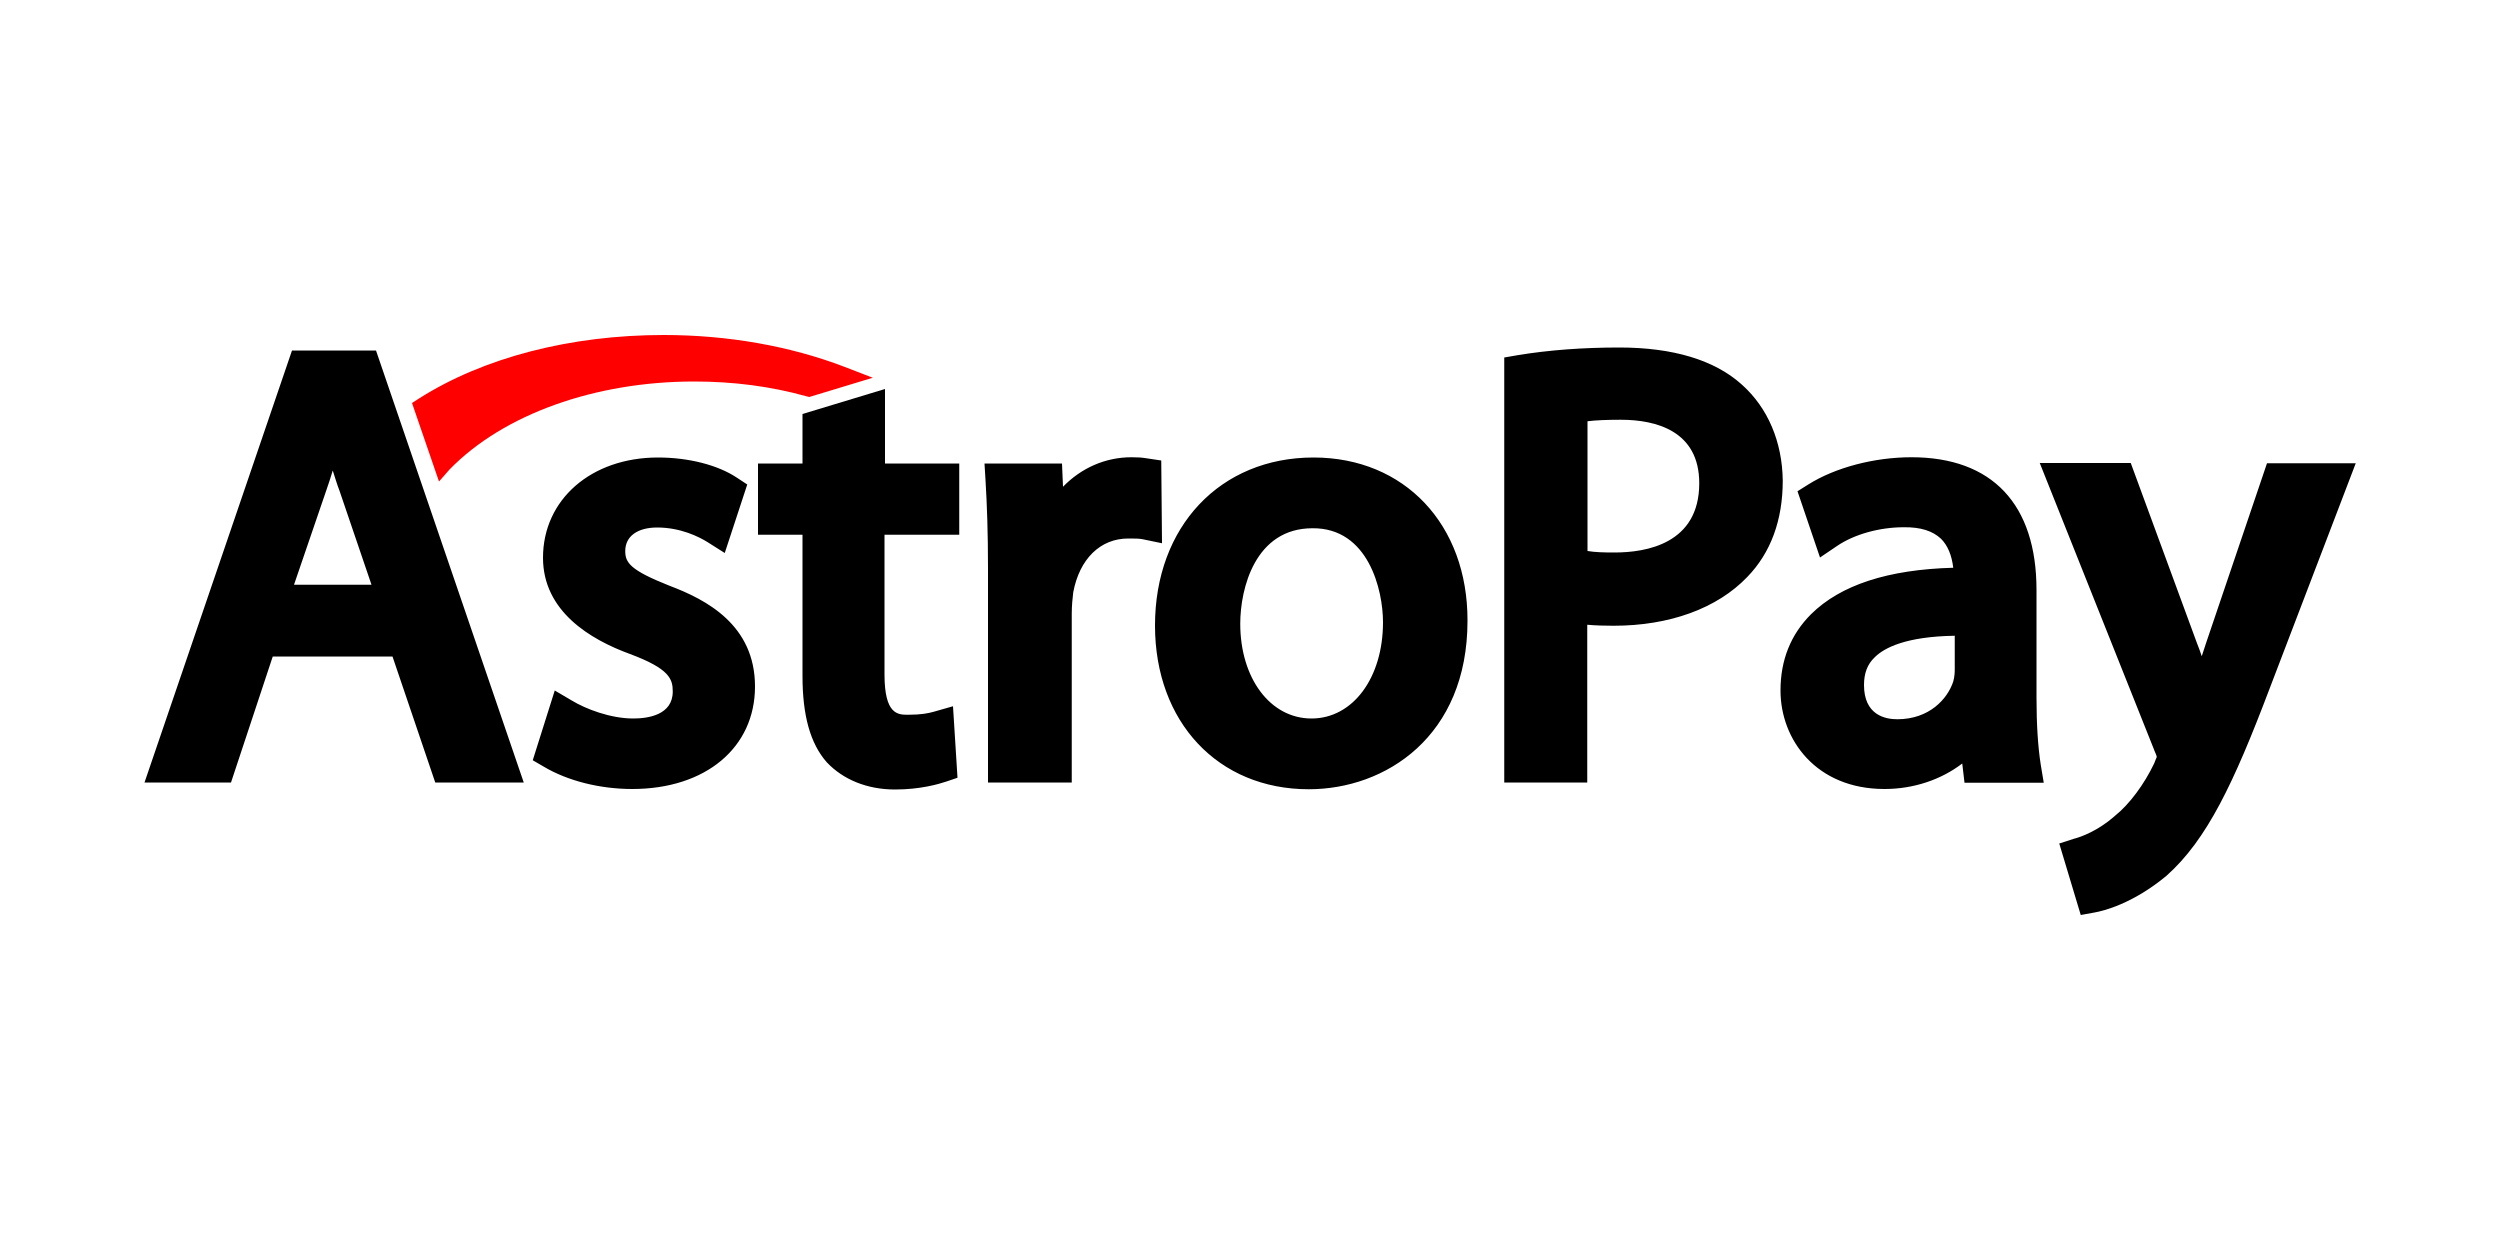 <svg xmlns="http://www.w3.org/2000/svg" viewBox="0 0 1000 500"><path fill="none" d="M0 0h1000v500H0z"/><path d="M116.8 140.2L57.8 313h34.6l16.7-50.4H157l17.1 50.4h35.4l-59.1-172.8h-33.6zm31.8 93.7h-31l13-38c.9-2.7 1.8-5.2 2.5-7.7.9 2.7 1.6 5.3 2.7 8.1l12.8 37.6zM267.8 234.3c-15.9-6.3-17.7-9.3-17.7-13.9 0-5.9 4.9-9.4 12.8-9.4 9.3 0 16.7 3.7 20.2 5.9l6.8 4.3 9-27.4-4.1-2.7c-7.8-5.2-19.6-8.1-31.6-8.1-26.7 0-46 16.8-46 40.1 0 21.4 18.9 32.7 34.8 38.5 15.8 5.9 17.1 10 17.1 15 0 9.4-9.9 10.8-15.8 10.8-9.1 0-19-3.8-24.6-7.2l-6.8-4-8.8 27.9 4.3 2.5c9.7 5.8 22.7 9 35.5 9 29.3 0 49.1-16.5 49.1-41 0-24.7-19.6-34.8-34.2-40.3zM354 155.6l-33 10v19.8h-17.8v28.5H321v56.5c0 15.8 3.1 27 9.7 34.5 6.5 6.9 16.1 10.9 27.3 10.9 10 0 17.3-2.1 20.6-3.2l4.4-1.5-1.8-28.6-7.7 2.2c-2.2.6-4.9 1.2-10.3 1.2-4 0-9.4 0-9.4-16.1v-55.9h29.9v-28.5H354v-29.8zM464.5 184.2l-6-.9c-1.8-.3-3.5-.4-5.9-.4-10.5 0-20.1 4.3-27.4 11.8l-.4-9.3h-31l.4 6.6c.6 9.9 1 21.1 1 35.5V313h33.5v-67.5c0-3.1.3-6.3.6-8.6 2.5-13.3 10.8-21.5 22-21.5 2.7 0 4.3 0 5.8.3l7.7 1.6-.3-33.1zM525.4 183c-37.3 0-63.4 27.6-63.4 67.2 0 38.6 25.2 65.5 61.5 65.5 30.7 0 63.5-21.1 63.5-67.4.1-38.5-25.2-65.3-61.6-65.3zm27.8 65.9c0 22.3-12.1 38.5-28.6 38.5s-28.5-16.1-28.5-37.9c0-14.2 6-38.2 28.9-38.2 22.3-.2 28.2 24.6 28.2 37.6zM696.8 153.9c-10.9-9.9-27.6-14.9-49.1-14.9-14.4 0-28.2 1-40.8 3.1l-5.2.9v170h33.2v-63.1c3.4.3 6.9.4 10.5.4 22.4 0 41.4-6.9 53.5-19.5 9.4-9.7 14.2-22.7 14.2-38.6-.2-15.4-5.9-29-16.3-38.3zm-17.1 39.4c0 24.2-21.2 27.7-33.9 27.7-4.3 0-7.8-.1-10.8-.6v-51.9c3.2-.4 7.7-.6 13.3-.6 14.2 0 31.4 4.5 31.4 25.4zM814.6 279.1V236c0-34.4-17.8-53.1-50-53.1-14.9 0-30.5 4.1-41.3 10.9l-4.3 2.7 9 26.5 6.8-4.6c6.9-4.7 17-7.5 26.7-7.5 6.8-.1 11.6 1.5 14.9 4.6 2.7 2.7 4.3 6.6 4.9 11.6-26.1.7-45.1 6.9-56.9 18.6-8.1 8.1-12.2 18.3-12.2 30.5 0 19.6 14.2 39.4 41.6 39.4 11.6 0 22.6-3.7 31.1-10.2l.9 7.7h31.7l-1.2-7.2c-1.1-7-1.7-16-1.7-26.8zm-55.7 8.6c-5 0-13.3-1.8-13.3-13.7 0-4.6 1.3-8.3 4.3-11.1 3.8-3.8 12.5-8.3 32-8.6V268c0 1-.1 2.8-.6 4.6-2.3 7-9.6 15.1-22.4 15.1zM906.8 185.3L882.5 257c-.6 1.8-1.2 3.7-1.8 5.5-.6-1.8-1.2-3.5-1.9-5.2l-26.5-72.1h-36.4l45.7 114.6.1.3c.7 1.5 1 2.4 1 2.7-.3.6-.7 1.8-1 2.5-4 8.4-9.9 16.4-15.8 21.1l-.1.1c-6.6 5.8-13.4 8.3-16.2 9l-5.9 1.9 8.6 28.6 5.5-1c3.4-.6 15.2-3.4 28.8-14.7 16.2-14.4 27-37.3 41.1-74.5l34.6-90.5h-35.4z"/><path d="M179.9 187.7c21.5-22 58.1-35.1 97.8-35.1 15.5 0 30.5 1.9 44.8 5.9l1.2.3 25.4-7.7-11.4-4.4c-21.7-8.3-46.6-12.7-72.2-12.7-37.3 0-72.1 9-97.9 25.4l-2.8 1.8 10.8 31.4 4.3-4.9z" fill="red"/></svg>